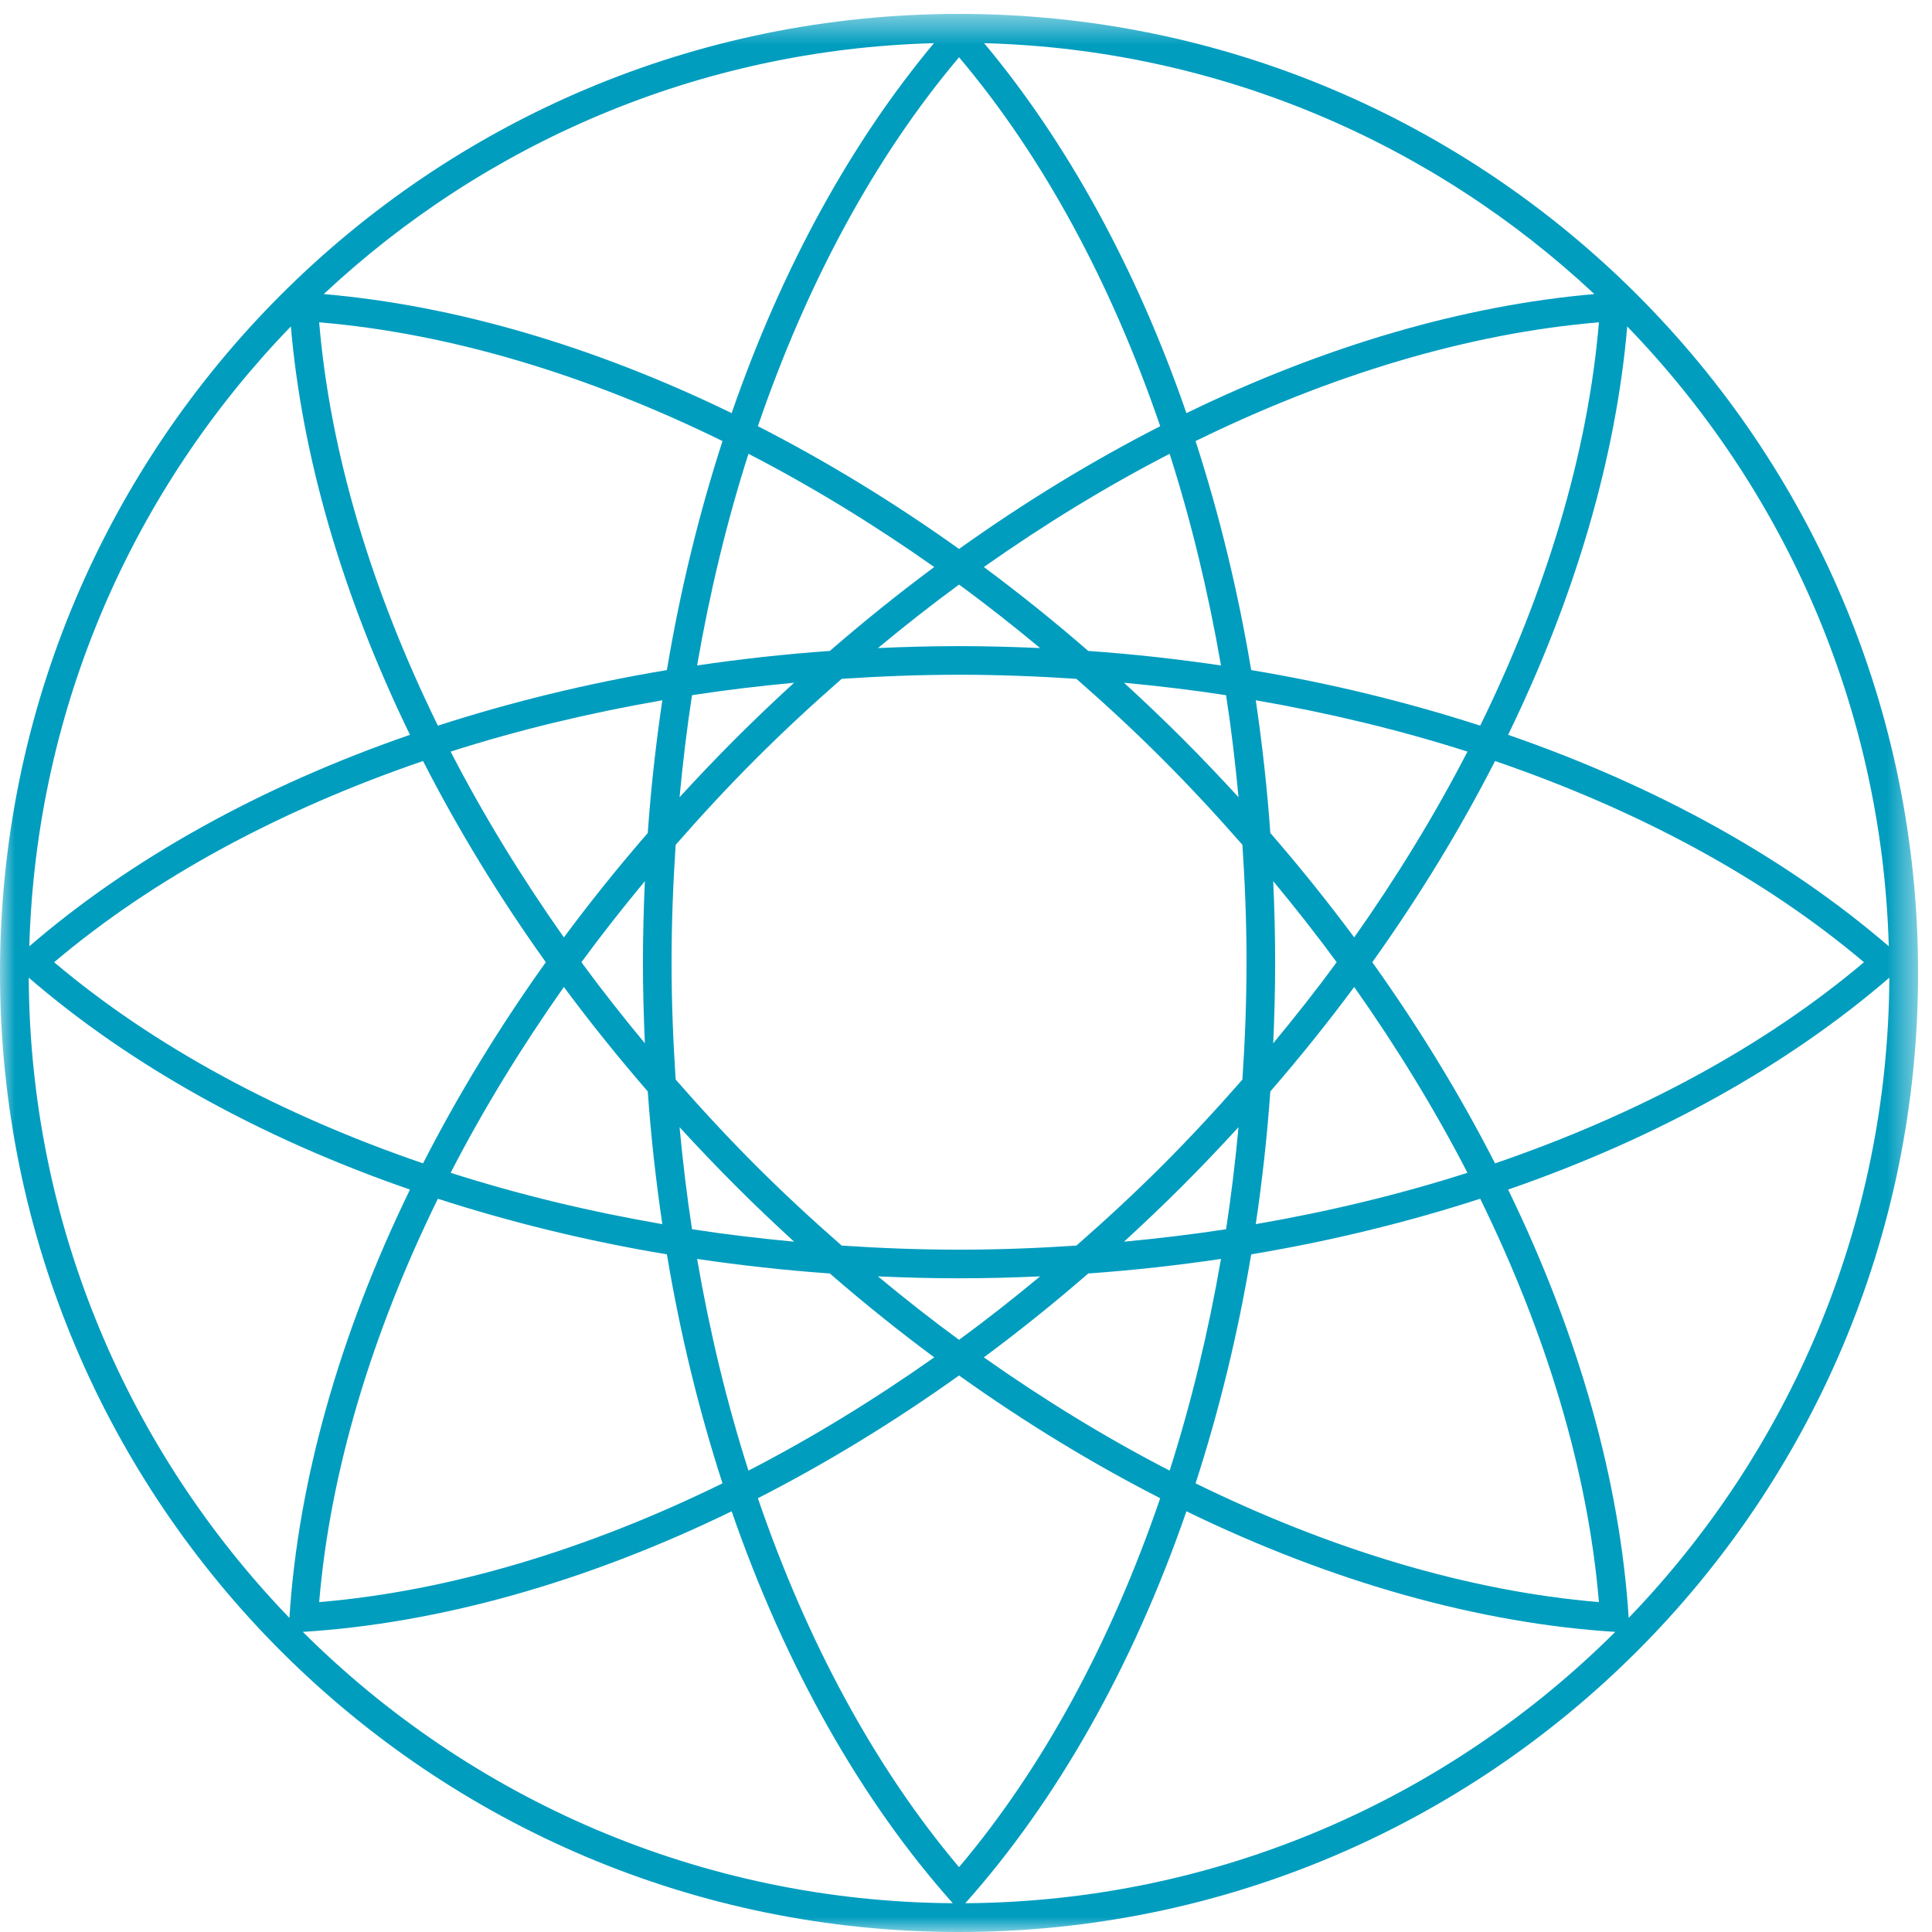 <?xml version="1.0" encoding="UTF-8"?>
<svg width="65px" height="65px" viewBox="0 0 65 65" version="1.1" xmlns="http://www.w3.org/2000/svg" xmlns:xlink="http://www.w3.org/1999/xlink">
    <!-- Generator: Sketch 48.2 (47327) - http://www.bohemiancoding.com/sketch -->
    <title>Group 3</title>
    <desc>Created with Sketch.</desc>
    <defs>
        <polygon id="path-1" points="0 65 0 0.468 64.532 0.468 64.532 65"></polygon>
    </defs>
    <g id="Bariatric_front_page_v2-Copy-3" stroke="none" stroke-width="1" fill="none" fill-rule="evenodd" transform="translate(-290, -1013)">
        <g id="Group-3" transform="translate(290, 1013)">
            <mask id="mask-2" fill="white">
                <use xlink:href="#path-1"></use>
            </mask>
            <g id="Clip-2"></g>
            <path d="M54.795,54.433 C54.507,49.87 53.129,44.938 50.739,40.022 C55.793,38.274 60.166,35.828 63.565,32.892 C63.524,41.249 60.187,48.837 54.795,54.433 M0.967,32.892 C4.366,35.828 8.739,38.274 13.793,40.022 C11.403,44.938 10.025,49.87 9.737,54.433 C4.345,48.837 1.008,41.249 0.967,32.892 M9.786,10.983 C10.161,15.357 11.52,20.046 13.793,24.722 C8.748,26.467 4.383,28.908 0.986,31.837 C1.215,23.747 4.525,16.418 9.786,10.983 M24.616,13.899 C19.946,11.629 15.262,10.271 10.892,9.894 C16.3,4.831 23.497,1.664 31.422,1.452 C28.629,4.795 26.299,9.032 24.616,13.899 M53.64,9.894 C49.27,10.271 44.586,11.629 39.916,13.899 C38.233,9.032 35.903,4.795 33.11,1.452 C41.035,1.664 48.232,4.831 53.64,9.894 M46.169,32.373 C47.756,30.15 49.135,27.881 50.299,25.604 C55.098,27.247 59.355,29.535 62.711,32.373 C59.355,35.209 55.098,37.498 50.299,39.14 C49.135,36.863 47.756,34.594 46.169,32.373 M42.249,41.185 C42.465,39.725 42.631,38.237 42.739,36.72 C43.739,35.567 44.68,34.394 45.561,33.206 C47,35.248 48.28,37.341 49.371,39.457 C47.101,40.184 44.713,40.759 42.249,41.185 M40.224,49.906 C41.012,47.472 41.645,44.896 42.095,42.201 C44.789,41.752 47.365,41.118 49.8,40.33 C52.033,44.887 53.427,49.519 53.794,53.901 C49.412,53.533 44.781,52.139 40.224,49.906 M39.916,50.846 C44.838,53.238 49.775,54.617 54.344,54.903 C48.726,60.498 41,63.975 32.476,64.032 C35.552,60.584 38.106,56.078 39.916,50.846 M24.616,50.846 C26.426,56.078 28.98,60.584 32.056,64.032 C23.532,63.975 15.806,60.498 10.188,54.903 C14.757,54.617 19.694,53.238 24.616,50.846 M22.437,42.201 C22.887,44.896 23.52,47.472 24.308,49.906 C19.751,52.139 15.12,53.533 10.738,53.901 C11.105,49.519 12.499,44.887 14.732,40.33 C17.167,41.118 19.743,41.752 22.437,42.201 M18.971,33.206 C19.852,34.394 20.794,35.567 21.793,36.72 C21.901,38.237 22.067,39.725 22.283,41.185 C19.819,40.759 17.431,40.184 15.161,39.457 C16.252,37.341 17.532,35.248 18.971,33.206 M18.363,32.373 C16.776,34.594 15.397,36.863 14.233,39.14 C9.434,37.498 5.177,35.209 1.821,32.373 C5.177,29.535 9.434,27.246 14.233,25.604 C15.397,27.881 16.776,30.15 18.363,32.373 M22.283,23.56 C22.067,25.019 21.901,26.508 21.793,28.025 C20.794,29.178 19.852,30.35 18.971,31.538 C17.532,29.496 16.252,27.404 15.161,25.287 C17.431,24.561 19.819,23.987 22.283,23.56 M22.437,22.544 C19.743,22.993 17.167,23.627 14.732,24.414 C12.499,19.857 11.105,15.226 10.738,10.844 C15.12,11.211 19.751,12.605 24.308,14.839 C23.52,17.273 22.887,19.849 22.437,22.544 M31.432,19.077 C30.244,19.958 29.071,20.9 27.919,21.9 C26.402,22.007 24.913,22.173 23.453,22.389 C23.88,19.926 24.455,17.537 25.181,15.268 C27.297,16.358 29.39,17.639 31.432,19.077 M41.079,22.389 C39.619,22.173 38.13,22.007 36.613,21.9 C35.461,20.9 34.288,19.958 33.1,19.077 C35.142,17.639 37.235,16.358 39.351,15.268 C40.077,17.538 40.652,19.926 41.079,22.389 M42.095,22.544 C41.645,19.849 41.012,17.273 40.224,14.839 C44.781,12.605 49.412,11.211 53.794,10.844 C53.427,15.226 52.033,19.857 49.8,24.414 C47.365,23.627 44.789,22.993 42.095,22.544 M42.739,28.025 C42.631,26.508 42.465,25.019 42.249,23.56 C44.713,23.987 47.101,24.561 49.371,25.287 C48.28,27.404 47,29.496 45.561,31.538 C44.68,30.35 43.739,29.178 42.739,28.025 M42.836,29.645 C43.578,30.541 44.295,31.449 44.971,32.373 C44.295,33.296 43.578,34.204 42.836,35.1 C42.876,34.199 42.901,33.29 42.901,32.372 C42.901,31.455 42.876,30.546 42.836,29.645 M37.815,22.97 C38.973,23.079 40.12,23.214 41.25,23.389 C41.425,24.518 41.56,25.666 41.669,26.823 C41.06,26.158 40.434,25.5 39.786,24.852 C39.138,24.205 38.48,23.578 37.815,22.97 M29.538,21.803 C30.434,21.06 31.342,20.344 32.266,19.668 C33.19,20.343 34.098,21.06 34.994,21.803 C34.092,21.763 33.184,21.738 32.266,21.738 C31.348,21.738 30.44,21.763 29.538,21.803 M22.863,26.823 C22.972,25.666 23.108,24.518 23.282,23.389 C24.412,23.214 25.559,23.079 26.717,22.97 C26.052,23.578 25.394,24.205 24.746,24.852 C24.098,25.5 23.472,26.158 22.863,26.823 M21.696,35.1 C20.954,34.204 20.237,33.296 19.561,32.373 C20.237,31.449 20.954,30.541 21.696,29.645 C21.656,30.546 21.631,31.455 21.631,32.372 C21.631,33.29 21.656,34.199 21.696,35.1 M39.105,39.212 C38.166,40.15 37.2,41.044 36.215,41.906 C34.91,41.993 33.593,42.044 32.266,42.044 C30.939,42.044 29.622,41.993 28.317,41.906 C27.332,41.044 26.366,40.15 25.427,39.212 C24.488,38.273 23.594,37.306 22.732,36.321 C22.646,35.016 22.594,33.699 22.594,32.372 C22.594,31.045 22.646,29.728 22.732,28.423 C23.594,27.439 24.488,26.472 25.427,25.534 C26.366,24.595 27.332,23.7 28.317,22.839 C29.622,22.752 30.939,22.701 32.266,22.701 C33.593,22.701 34.91,22.752 36.215,22.839 C37.2,23.7 38.166,24.595 39.105,25.534 C40.044,26.472 40.938,27.439 41.8,28.423 C41.886,29.728 41.938,31.045 41.938,32.372 C41.938,33.699 41.886,35.016 41.8,36.321 C40.938,37.306 40.044,38.273 39.105,39.212 M37.815,41.775 C38.48,41.166 39.138,40.541 39.786,39.893 C40.434,39.244 41.06,38.587 41.669,37.922 C41.56,39.079 41.425,40.226 41.25,41.356 C40.12,41.531 38.973,41.666 37.815,41.775 M33.1,45.667 C34.288,44.786 35.461,43.845 36.613,42.845 C38.13,42.737 39.619,42.571 41.079,42.355 C40.652,44.819 40.077,47.207 39.351,49.477 C37.235,48.387 35.142,47.106 33.1,45.667 M32.266,46.276 C34.488,47.863 36.757,49.242 39.034,50.406 C37.392,55.204 35.103,59.461 32.266,62.818 C29.429,59.461 27.14,55.204 25.498,50.406 C27.775,49.242 30.044,47.863 32.266,46.276 M29.538,42.942 C30.44,42.982 31.348,43.007 32.266,43.007 C33.184,43.007 34.092,42.982 34.994,42.942 C34.098,43.685 33.19,44.401 32.266,45.077 C31.342,44.401 30.434,43.685 29.538,42.942 M23.282,41.356 C23.108,40.226 22.972,39.079 22.863,37.922 C23.472,38.587 24.098,39.244 24.746,39.893 C25.394,40.541 26.052,41.166 26.717,41.775 C25.559,41.666 24.412,41.531 23.282,41.356 M27.919,42.845 C29.071,43.845 30.244,44.786 31.432,45.667 C29.39,47.106 27.297,48.387 25.181,49.477 C24.455,47.207 23.88,44.819 23.453,42.355 C24.913,42.571 26.402,42.737 27.919,42.845 M39.034,14.339 C36.757,15.503 34.488,16.882 32.266,18.469 C30.044,16.882 27.775,15.503 25.498,14.339 C27.14,9.541 29.429,5.283 32.266,1.927 C35.103,5.283 37.392,9.541 39.034,14.339 M63.546,31.837 C60.149,28.908 55.784,26.467 50.739,24.722 C53.012,20.046 54.371,15.357 54.746,10.983 C60.007,16.418 63.317,23.747 63.546,31.837 M32.266,0.468 C14.446,0.468 -0,14.914 -0,32.734 C-0,50.554 14.446,65 32.266,65 C50.086,65 64.532,50.554 64.532,32.734 C64.532,14.914 50.086,0.468 32.266,0.468" id="Fill-1" fill="#009DBF" mask="url(#mask-2)"></path>
        </g>
    </g>
</svg>